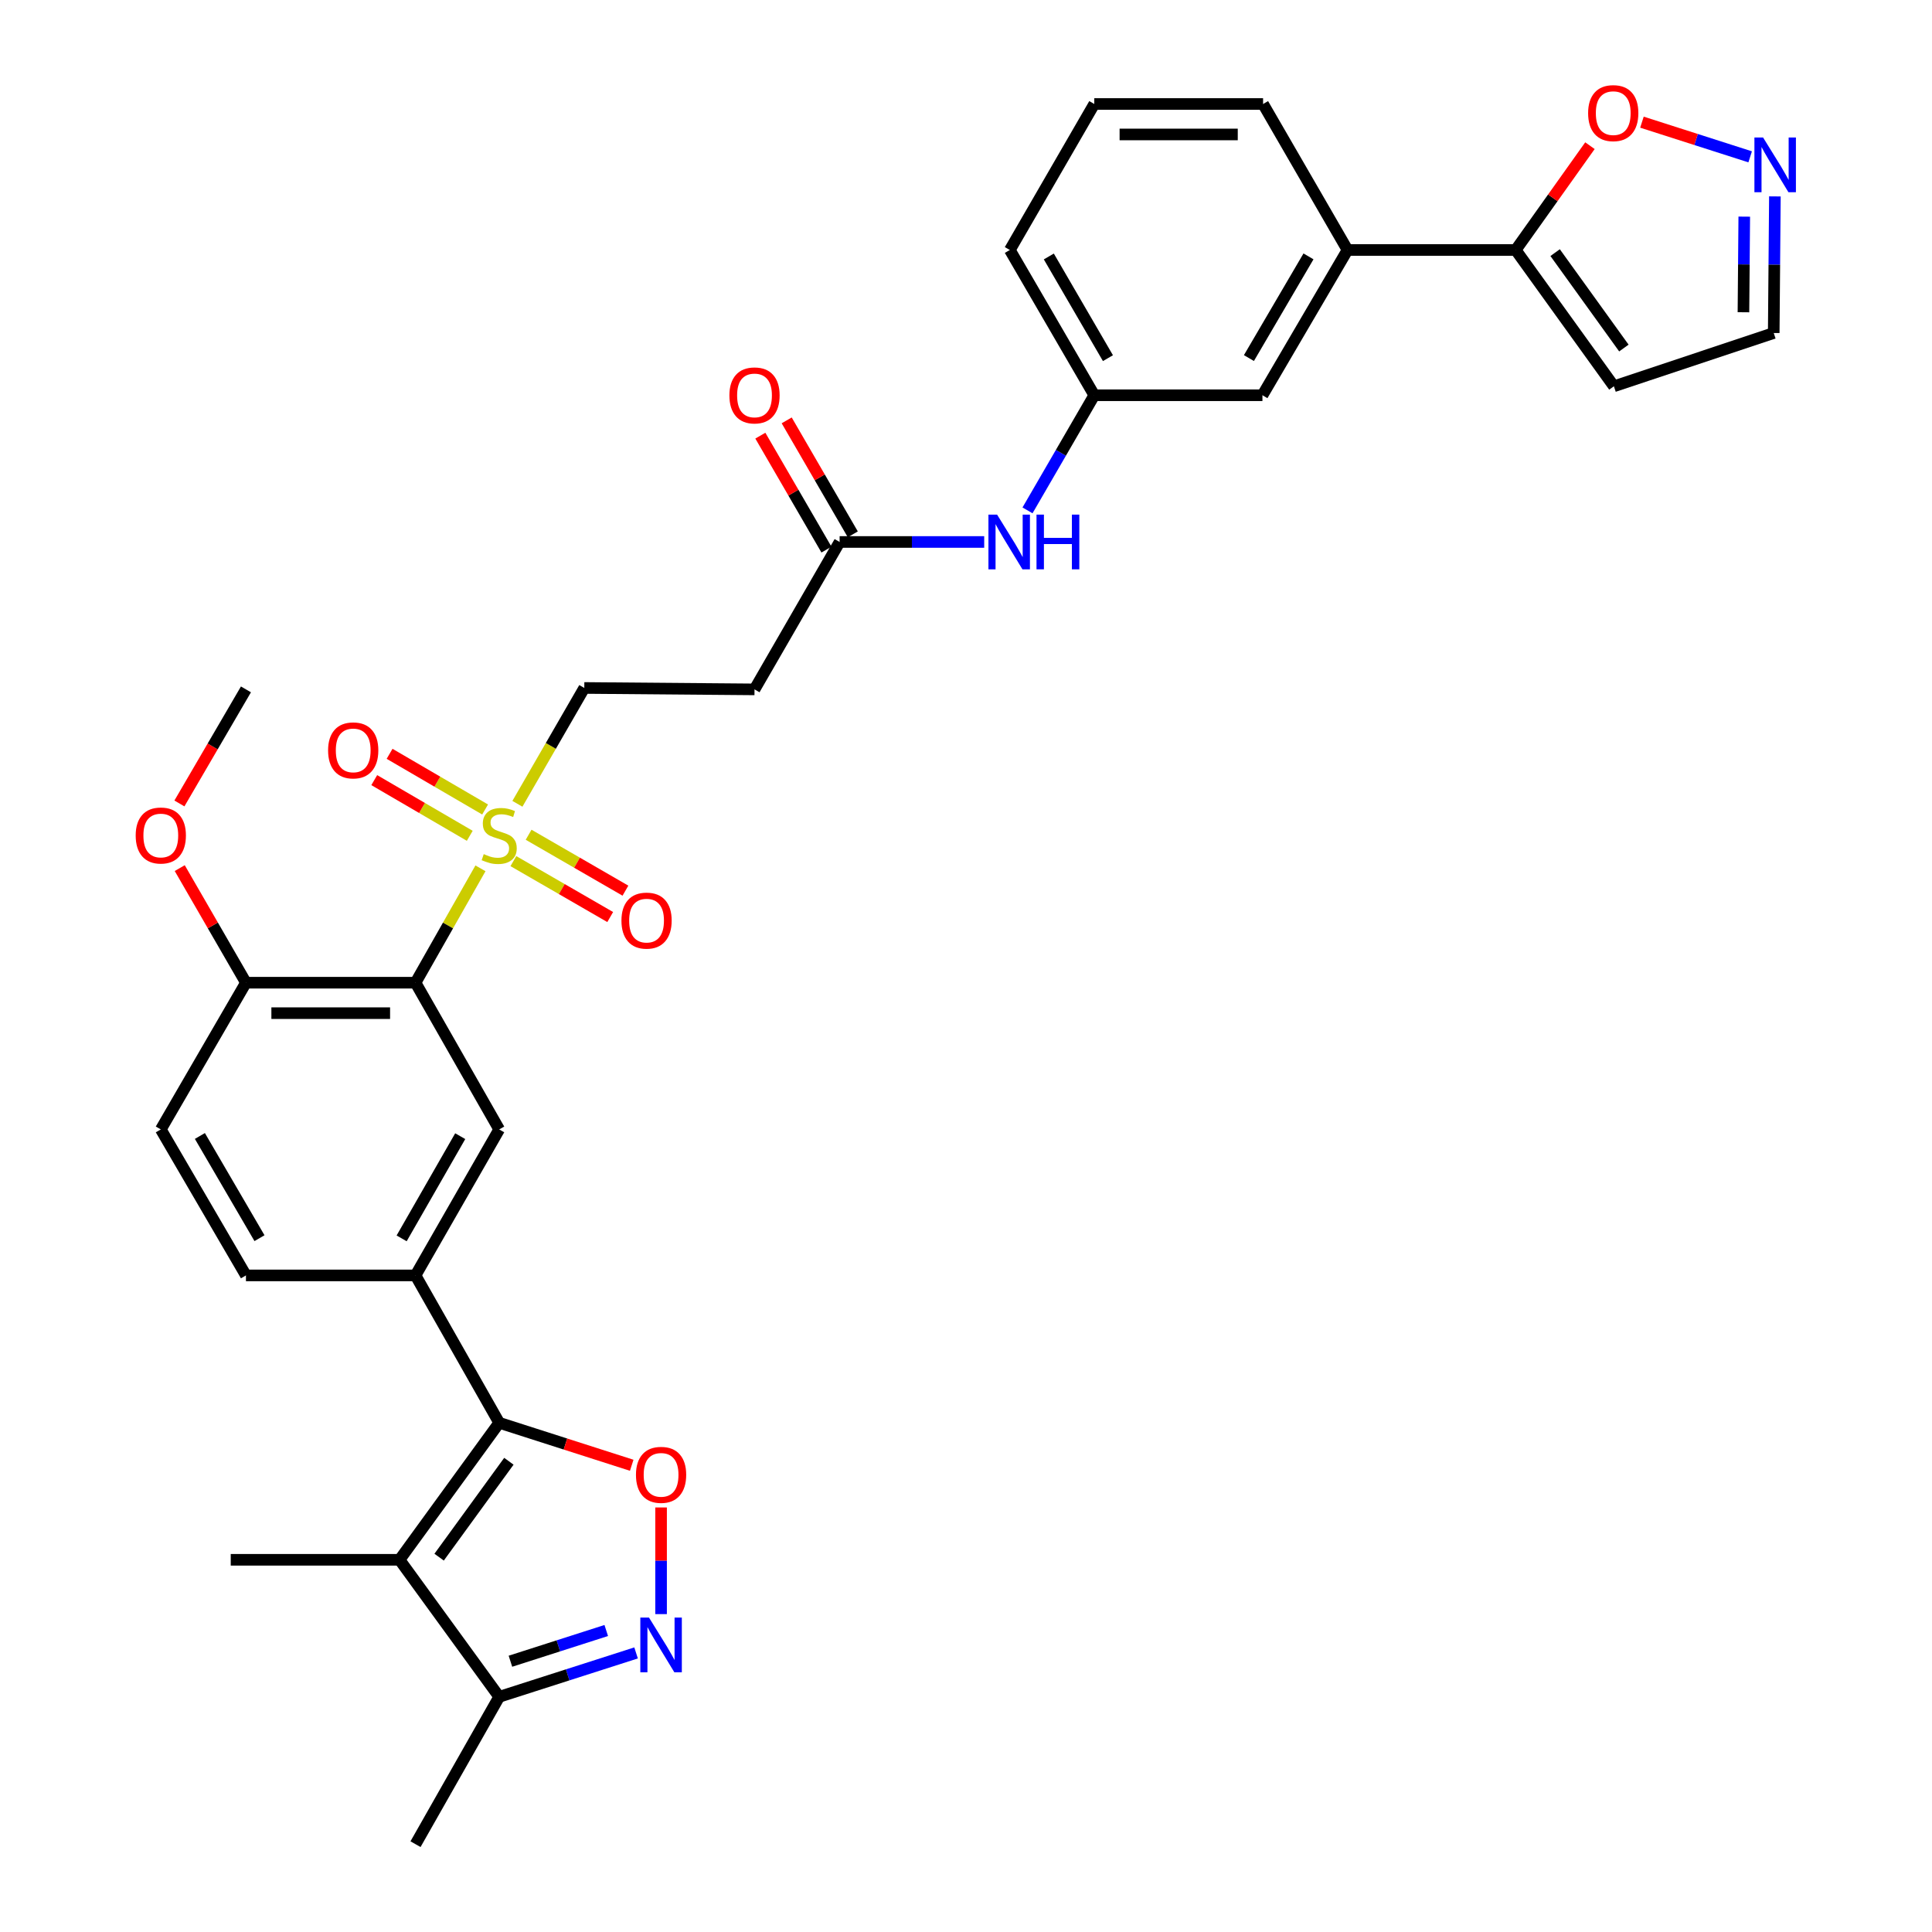 <?xml version='1.0' encoding='iso-8859-1'?>
<svg version='1.1' baseProfile='full'
              xmlns='http://www.w3.org/2000/svg'
                      xmlns:rdkit='http://www.rdkit.org/xml'
                      xmlns:xlink='http://www.w3.org/1999/xlink'
                  xml:space='preserve'
width='1000px' height='1000px' viewBox='0 0 1000 1000'>
<!-- END OF HEADER -->
<rect style='opacity:1.0;fill:#FFFFFF;stroke:none' width='1000' height='1000' x='0' y='0'> </rect>
<path class='bond-1' d='M 248.688,449.444 L 231.878,479.045' style='fill:none;fill-rule:evenodd;stroke:#CCCC00;stroke-width:6px;stroke-linecap:butt;stroke-linejoin:miter;stroke-opacity:1' />
<path class='bond-1' d='M 231.878,479.045 L 215.067,508.645' style='fill:none;fill-rule:evenodd;stroke:#000000;stroke-width:6px;stroke-linecap:butt;stroke-linejoin:miter;stroke-opacity:1' />
<path class='bond-12' d='M 267.809,416.049 L 285.119,386.069' style='fill:none;fill-rule:evenodd;stroke:#CCCC00;stroke-width:6px;stroke-linecap:butt;stroke-linejoin:miter;stroke-opacity:1' />
<path class='bond-12' d='M 285.119,386.069 L 302.429,356.088' style='fill:none;fill-rule:evenodd;stroke:#000000;stroke-width:6px;stroke-linecap:butt;stroke-linejoin:miter;stroke-opacity:1' />
<path class='bond-17' d='M 265.724,445.713 L 290.782,460.185' style='fill:none;fill-rule:evenodd;stroke:#CCCC00;stroke-width:6px;stroke-linecap:butt;stroke-linejoin:miter;stroke-opacity:1' />
<path class='bond-17' d='M 290.782,460.185 L 315.84,474.658' style='fill:none;fill-rule:evenodd;stroke:#FF0000;stroke-width:6px;stroke-linecap:butt;stroke-linejoin:miter;stroke-opacity:1' />
<path class='bond-17' d='M 273.609,432.062 L 298.667,446.534' style='fill:none;fill-rule:evenodd;stroke:#CCCC00;stroke-width:6px;stroke-linecap:butt;stroke-linejoin:miter;stroke-opacity:1' />
<path class='bond-17' d='M 298.667,446.534 L 323.725,461.007' style='fill:none;fill-rule:evenodd;stroke:#FF0000;stroke-width:6px;stroke-linecap:butt;stroke-linejoin:miter;stroke-opacity:1' />
<path class='bond-18' d='M 251.088,418.993 L 226.369,404.583' style='fill:none;fill-rule:evenodd;stroke:#CCCC00;stroke-width:6px;stroke-linecap:butt;stroke-linejoin:miter;stroke-opacity:1' />
<path class='bond-18' d='M 226.369,404.583 L 201.65,390.172' style='fill:none;fill-rule:evenodd;stroke:#FF0000;stroke-width:6px;stroke-linecap:butt;stroke-linejoin:miter;stroke-opacity:1' />
<path class='bond-18' d='M 243.148,432.612 L 218.429,418.202' style='fill:none;fill-rule:evenodd;stroke:#CCCC00;stroke-width:6px;stroke-linecap:butt;stroke-linejoin:miter;stroke-opacity:1' />
<path class='bond-18' d='M 218.429,418.202 L 193.711,403.791' style='fill:none;fill-rule:evenodd;stroke:#FF0000;stroke-width:6px;stroke-linecap:butt;stroke-linejoin:miter;stroke-opacity:1' />
<path class='bond-0' d='M 258.384,736.434 L 215.067,660.151' style='fill:none;fill-rule:evenodd;stroke:#000000;stroke-width:6px;stroke-linecap:butt;stroke-linejoin:miter;stroke-opacity:1' />
<path class='bond-2' d='M 258.384,736.434 L 206.799,807.348' style='fill:none;fill-rule:evenodd;stroke:#000000;stroke-width:6px;stroke-linecap:butt;stroke-linejoin:miter;stroke-opacity:1' />
<path class='bond-2' d='M 263.395,756.345 L 227.286,805.985' style='fill:none;fill-rule:evenodd;stroke:#000000;stroke-width:6px;stroke-linecap:butt;stroke-linejoin:miter;stroke-opacity:1' />
<path class='bond-3' d='M 258.384,736.434 L 292.679,747.428' style='fill:none;fill-rule:evenodd;stroke:#000000;stroke-width:6px;stroke-linecap:butt;stroke-linejoin:miter;stroke-opacity:1' />
<path class='bond-3' d='M 292.679,747.428 L 326.973,758.422' style='fill:none;fill-rule:evenodd;stroke:#FF0000;stroke-width:6px;stroke-linecap:butt;stroke-linejoin:miter;stroke-opacity:1' />
<path class='bond-6' d='M 215.067,508.645 L 258.384,584.587' style='fill:none;fill-rule:evenodd;stroke:#000000;stroke-width:6px;stroke-linecap:butt;stroke-linejoin:miter;stroke-opacity:1' />
<path class='bond-15' d='M 215.067,508.645 L 127.302,508.645' style='fill:none;fill-rule:evenodd;stroke:#000000;stroke-width:6px;stroke-linecap:butt;stroke-linejoin:miter;stroke-opacity:1' />
<path class='bond-15' d='M 201.902,524.41 L 140.467,524.41' style='fill:none;fill-rule:evenodd;stroke:#000000;stroke-width:6px;stroke-linecap:butt;stroke-linejoin:miter;stroke-opacity:1' />
<path class='bond-7' d='M 206.799,807.348 L 258.384,878.271' style='fill:none;fill-rule:evenodd;stroke:#000000;stroke-width:6px;stroke-linecap:butt;stroke-linejoin:miter;stroke-opacity:1' />
<path class='bond-26' d='M 206.799,807.348 L 119.429,807.348' style='fill:none;fill-rule:evenodd;stroke:#000000;stroke-width:6px;stroke-linecap:butt;stroke-linejoin:miter;stroke-opacity:1' />
<path class='bond-4' d='M 342.173,780.258 L 342.173,807.86' style='fill:none;fill-rule:evenodd;stroke:#FF0000;stroke-width:6px;stroke-linecap:butt;stroke-linejoin:miter;stroke-opacity:1' />
<path class='bond-4' d='M 342.173,807.86 L 342.173,835.463' style='fill:none;fill-rule:evenodd;stroke:#0000FF;stroke-width:6px;stroke-linecap:butt;stroke-linejoin:miter;stroke-opacity:1' />
<path class='bond-34' d='M 329.233,855.551 L 293.809,866.911' style='fill:none;fill-rule:evenodd;stroke:#0000FF;stroke-width:6px;stroke-linecap:butt;stroke-linejoin:miter;stroke-opacity:1' />
<path class='bond-34' d='M 293.809,866.911 L 258.384,878.271' style='fill:none;fill-rule:evenodd;stroke:#000000;stroke-width:6px;stroke-linecap:butt;stroke-linejoin:miter;stroke-opacity:1' />
<path class='bond-34' d='M 313.792,843.948 L 288.995,851.9' style='fill:none;fill-rule:evenodd;stroke:#0000FF;stroke-width:6px;stroke-linecap:butt;stroke-linejoin:miter;stroke-opacity:1' />
<path class='bond-34' d='M 288.995,851.9 L 264.198,859.852' style='fill:none;fill-rule:evenodd;stroke:#000000;stroke-width:6px;stroke-linecap:butt;stroke-linejoin:miter;stroke-opacity:1' />
<path class='bond-5' d='M 215.067,660.151 L 258.384,584.587' style='fill:none;fill-rule:evenodd;stroke:#000000;stroke-width:6px;stroke-linecap:butt;stroke-linejoin:miter;stroke-opacity:1' />
<path class='bond-5' d='M 207.888,640.976 L 238.21,588.081' style='fill:none;fill-rule:evenodd;stroke:#000000;stroke-width:6px;stroke-linecap:butt;stroke-linejoin:miter;stroke-opacity:1' />
<path class='bond-33' d='M 215.067,660.151 L 127.302,660.151' style='fill:none;fill-rule:evenodd;stroke:#000000;stroke-width:6px;stroke-linecap:butt;stroke-linejoin:miter;stroke-opacity:1' />
<path class='bond-29' d='M 258.384,878.271 L 215.067,954.545' style='fill:none;fill-rule:evenodd;stroke:#000000;stroke-width:6px;stroke-linecap:butt;stroke-linejoin:miter;stroke-opacity:1' />
<path class='bond-8' d='M 784.518,129.394 L 697.48,129.394' style='fill:none;fill-rule:evenodd;stroke:#000000;stroke-width:6px;stroke-linecap:butt;stroke-linejoin:miter;stroke-opacity:1' />
<path class='bond-11' d='M 784.518,129.394 L 803.734,102.401' style='fill:none;fill-rule:evenodd;stroke:#000000;stroke-width:6px;stroke-linecap:butt;stroke-linejoin:miter;stroke-opacity:1' />
<path class='bond-11' d='M 803.734,102.401 L 822.951,75.407' style='fill:none;fill-rule:evenodd;stroke:#FF0000;stroke-width:6px;stroke-linecap:butt;stroke-linejoin:miter;stroke-opacity:1' />
<path class='bond-16' d='M 784.518,129.394 L 835.349,199.94' style='fill:none;fill-rule:evenodd;stroke:#000000;stroke-width:6px;stroke-linecap:butt;stroke-linejoin:miter;stroke-opacity:1' />
<path class='bond-16' d='M 804.932,130.76 L 840.515,180.142' style='fill:none;fill-rule:evenodd;stroke:#000000;stroke-width:6px;stroke-linecap:butt;stroke-linejoin:miter;stroke-opacity:1' />
<path class='bond-9' d='M 905.882,81.178 L 877.875,72.205' style='fill:none;fill-rule:evenodd;stroke:#0000FF;stroke-width:6px;stroke-linecap:butt;stroke-linejoin:miter;stroke-opacity:1' />
<path class='bond-9' d='M 877.875,72.205 L 849.868,63.232' style='fill:none;fill-rule:evenodd;stroke:#FF0000;stroke-width:6px;stroke-linecap:butt;stroke-linejoin:miter;stroke-opacity:1' />
<path class='bond-36' d='M 918.683,101.659 L 918.381,137.01' style='fill:none;fill-rule:evenodd;stroke:#0000FF;stroke-width:6px;stroke-linecap:butt;stroke-linejoin:miter;stroke-opacity:1' />
<path class='bond-36' d='M 918.381,137.01 L 918.078,172.361' style='fill:none;fill-rule:evenodd;stroke:#000000;stroke-width:6px;stroke-linecap:butt;stroke-linejoin:miter;stroke-opacity:1' />
<path class='bond-36' d='M 902.828,112.13 L 902.617,136.875' style='fill:none;fill-rule:evenodd;stroke:#0000FF;stroke-width:6px;stroke-linecap:butt;stroke-linejoin:miter;stroke-opacity:1' />
<path class='bond-36' d='M 902.617,136.875 L 902.405,161.621' style='fill:none;fill-rule:evenodd;stroke:#000000;stroke-width:6px;stroke-linecap:butt;stroke-linejoin:miter;stroke-opacity:1' />
<path class='bond-10' d='M 434.588,280.523 L 390.535,356.824' style='fill:none;fill-rule:evenodd;stroke:#000000;stroke-width:6px;stroke-linecap:butt;stroke-linejoin:miter;stroke-opacity:1' />
<path class='bond-19' d='M 434.588,280.523 L 472.004,280.523' style='fill:none;fill-rule:evenodd;stroke:#000000;stroke-width:6px;stroke-linecap:butt;stroke-linejoin:miter;stroke-opacity:1' />
<path class='bond-19' d='M 472.004,280.523 L 509.419,280.523' style='fill:none;fill-rule:evenodd;stroke:#0000FF;stroke-width:6px;stroke-linecap:butt;stroke-linejoin:miter;stroke-opacity:1' />
<path class='bond-24' d='M 441.406,276.568 L 424.298,247.075' style='fill:none;fill-rule:evenodd;stroke:#000000;stroke-width:6px;stroke-linecap:butt;stroke-linejoin:miter;stroke-opacity:1' />
<path class='bond-24' d='M 424.298,247.075 L 407.189,217.582' style='fill:none;fill-rule:evenodd;stroke:#FF0000;stroke-width:6px;stroke-linecap:butt;stroke-linejoin:miter;stroke-opacity:1' />
<path class='bond-24' d='M 427.77,284.479 L 410.661,254.985' style='fill:none;fill-rule:evenodd;stroke:#000000;stroke-width:6px;stroke-linecap:butt;stroke-linejoin:miter;stroke-opacity:1' />
<path class='bond-24' d='M 410.661,254.985 L 393.552,225.492' style='fill:none;fill-rule:evenodd;stroke:#FF0000;stroke-width:6px;stroke-linecap:butt;stroke-linejoin:miter;stroke-opacity:1' />
<path class='bond-13' d='M 302.429,356.088 L 390.535,356.824' style='fill:none;fill-rule:evenodd;stroke:#000000;stroke-width:6px;stroke-linecap:butt;stroke-linejoin:miter;stroke-opacity:1' />
<path class='bond-14' d='M 697.48,129.394 L 653.435,204.582' style='fill:none;fill-rule:evenodd;stroke:#000000;stroke-width:6px;stroke-linecap:butt;stroke-linejoin:miter;stroke-opacity:1' />
<path class='bond-14' d='M 677.27,132.704 L 646.439,185.336' style='fill:none;fill-rule:evenodd;stroke:#000000;stroke-width:6px;stroke-linecap:butt;stroke-linejoin:miter;stroke-opacity:1' />
<path class='bond-35' d='M 697.48,129.394 L 653.768,53.829' style='fill:none;fill-rule:evenodd;stroke:#000000;stroke-width:6px;stroke-linecap:butt;stroke-linejoin:miter;stroke-opacity:1' />
<path class='bond-25' d='M 127.302,508.645 L 83.232,584.587' style='fill:none;fill-rule:evenodd;stroke:#000000;stroke-width:6px;stroke-linecap:butt;stroke-linejoin:miter;stroke-opacity:1' />
<path class='bond-27' d='M 127.302,508.645 L 110.167,478.989' style='fill:none;fill-rule:evenodd;stroke:#000000;stroke-width:6px;stroke-linecap:butt;stroke-linejoin:miter;stroke-opacity:1' />
<path class='bond-27' d='M 110.167,478.989 L 93.032,449.333' style='fill:none;fill-rule:evenodd;stroke:#FF0000;stroke-width:6px;stroke-linecap:butt;stroke-linejoin:miter;stroke-opacity:1' />
<path class='bond-23' d='M 835.349,199.94 L 918.078,172.361' style='fill:none;fill-rule:evenodd;stroke:#000000;stroke-width:6px;stroke-linecap:butt;stroke-linejoin:miter;stroke-opacity:1' />
<path class='bond-22' d='M 531.838,264.169 L 549.118,234.375' style='fill:none;fill-rule:evenodd;stroke:#0000FF;stroke-width:6px;stroke-linecap:butt;stroke-linejoin:miter;stroke-opacity:1' />
<path class='bond-22' d='M 549.118,234.375 L 566.397,204.582' style='fill:none;fill-rule:evenodd;stroke:#000000;stroke-width:6px;stroke-linecap:butt;stroke-linejoin:miter;stroke-opacity:1' />
<path class='bond-20' d='M 653.435,204.582 L 566.397,204.582' style='fill:none;fill-rule:evenodd;stroke:#000000;stroke-width:6px;stroke-linecap:butt;stroke-linejoin:miter;stroke-opacity:1' />
<path class='bond-21' d='M 127.302,660.151 L 83.232,584.587' style='fill:none;fill-rule:evenodd;stroke:#000000;stroke-width:6px;stroke-linecap:butt;stroke-linejoin:miter;stroke-opacity:1' />
<path class='bond-21' d='M 134.309,640.874 L 103.46,587.979' style='fill:none;fill-rule:evenodd;stroke:#000000;stroke-width:6px;stroke-linecap:butt;stroke-linejoin:miter;stroke-opacity:1' />
<path class='bond-31' d='M 566.397,204.582 L 522.686,129.394' style='fill:none;fill-rule:evenodd;stroke:#000000;stroke-width:6px;stroke-linecap:butt;stroke-linejoin:miter;stroke-opacity:1' />
<path class='bond-31' d='M 573.469,185.381 L 542.871,132.749' style='fill:none;fill-rule:evenodd;stroke:#000000;stroke-width:6px;stroke-linecap:butt;stroke-linejoin:miter;stroke-opacity:1' />
<path class='bond-32' d='M 92.861,415.865 L 110.081,386.344' style='fill:none;fill-rule:evenodd;stroke:#FF0000;stroke-width:6px;stroke-linecap:butt;stroke-linejoin:miter;stroke-opacity:1' />
<path class='bond-32' d='M 110.081,386.344 L 127.302,356.824' style='fill:none;fill-rule:evenodd;stroke:#000000;stroke-width:6px;stroke-linecap:butt;stroke-linejoin:miter;stroke-opacity:1' />
<path class='bond-28' d='M 653.768,53.829 L 566.397,53.829' style='fill:none;fill-rule:evenodd;stroke:#000000;stroke-width:6px;stroke-linecap:butt;stroke-linejoin:miter;stroke-opacity:1' />
<path class='bond-28' d='M 640.662,69.594 L 579.503,69.594' style='fill:none;fill-rule:evenodd;stroke:#000000;stroke-width:6px;stroke-linecap:butt;stroke-linejoin:miter;stroke-opacity:1' />
<path class='bond-30' d='M 566.397,53.829 L 522.686,129.394' style='fill:none;fill-rule:evenodd;stroke:#000000;stroke-width:6px;stroke-linecap:butt;stroke-linejoin:miter;stroke-opacity:1' />
<path  class='atom-0' d='M 250.384 442.091
Q 250.704 442.211, 252.024 442.771
Q 253.344 443.331, 254.784 443.691
Q 256.264 444.011, 257.704 444.011
Q 260.384 444.011, 261.944 442.731
Q 263.504 441.411, 263.504 439.131
Q 263.504 437.571, 262.704 436.611
Q 261.944 435.651, 260.744 435.131
Q 259.544 434.611, 257.544 434.011
Q 255.024 433.251, 253.504 432.531
Q 252.024 431.811, 250.944 430.291
Q 249.904 428.771, 249.904 426.211
Q 249.904 422.651, 252.304 420.451
Q 254.744 418.251, 259.544 418.251
Q 262.824 418.251, 266.544 419.811
L 265.624 422.891
Q 262.224 421.491, 259.664 421.491
Q 256.904 421.491, 255.384 422.651
Q 253.864 423.771, 253.904 425.731
Q 253.904 427.251, 254.664 428.171
Q 255.464 429.091, 256.584 429.611
Q 257.744 430.131, 259.664 430.731
Q 262.224 431.531, 263.744 432.331
Q 265.264 433.131, 266.344 434.771
Q 267.464 436.371, 267.464 439.131
Q 267.464 443.051, 264.824 445.171
Q 262.224 447.251, 257.864 447.251
Q 255.344 447.251, 253.424 446.691
Q 251.544 446.171, 249.304 445.251
L 250.384 442.091
' fill='#CCCC00'/>
<path  class='atom-4' d='M 329.173 763.375
Q 329.173 756.575, 332.533 752.775
Q 335.893 748.975, 342.173 748.975
Q 348.453 748.975, 351.813 752.775
Q 355.173 756.575, 355.173 763.375
Q 355.173 770.255, 351.773 774.175
Q 348.373 778.055, 342.173 778.055
Q 335.933 778.055, 332.533 774.175
Q 329.173 770.295, 329.173 763.375
M 342.173 774.855
Q 346.493 774.855, 348.813 771.975
Q 351.173 769.055, 351.173 763.375
Q 351.173 757.815, 348.813 755.015
Q 346.493 752.175, 342.173 752.175
Q 337.853 752.175, 335.493 754.975
Q 333.173 757.775, 333.173 763.375
Q 333.173 769.095, 335.493 771.975
Q 337.853 774.855, 342.173 774.855
' fill='#FF0000'/>
<path  class='atom-5' d='M 335.913 837.242
L 345.193 852.242
Q 346.113 853.722, 347.593 856.402
Q 349.073 859.082, 349.153 859.242
L 349.153 837.242
L 352.913 837.242
L 352.913 865.562
L 349.033 865.562
L 339.073 849.162
Q 337.913 847.242, 336.673 845.042
Q 335.473 842.842, 335.113 842.162
L 335.113 865.562
L 331.433 865.562
L 331.433 837.242
L 335.913 837.242
' fill='#0000FF'/>
<path  class='atom-10' d='M 912.563 71.163
L 921.843 86.163
Q 922.763 87.643, 924.243 90.323
Q 925.723 93.003, 925.803 93.163
L 925.803 71.163
L 929.563 71.163
L 929.563 99.483
L 925.683 99.483
L 915.723 83.083
Q 914.563 81.163, 913.323 78.963
Q 912.123 76.763, 911.763 76.083
L 911.763 99.483
L 908.083 99.483
L 908.083 71.163
L 912.563 71.163
' fill='#0000FF'/>
<path  class='atom-12' d='M 822.008 58.551
Q 822.008 51.751, 825.368 47.951
Q 828.728 44.151, 835.008 44.151
Q 841.288 44.151, 844.648 47.951
Q 848.008 51.751, 848.008 58.551
Q 848.008 65.431, 844.608 69.351
Q 841.208 73.231, 835.008 73.231
Q 828.768 73.231, 825.368 69.351
Q 822.008 65.471, 822.008 58.551
M 835.008 70.031
Q 839.328 70.031, 841.648 67.151
Q 844.008 64.231, 844.008 58.551
Q 844.008 52.991, 841.648 50.191
Q 839.328 47.351, 835.008 47.351
Q 830.688 47.351, 828.328 50.151
Q 826.008 52.951, 826.008 58.551
Q 826.008 64.271, 828.328 67.151
Q 830.688 70.031, 835.008 70.031
' fill='#FF0000'/>
<path  class='atom-18' d='M 321.659 476.504
Q 321.659 469.704, 325.019 465.904
Q 328.379 462.104, 334.659 462.104
Q 340.939 462.104, 344.299 465.904
Q 347.659 469.704, 347.659 476.504
Q 347.659 483.384, 344.259 487.304
Q 340.859 491.184, 334.659 491.184
Q 328.419 491.184, 325.019 487.304
Q 321.659 483.424, 321.659 476.504
M 334.659 487.984
Q 338.979 487.984, 341.299 485.104
Q 343.659 482.184, 343.659 476.504
Q 343.659 470.944, 341.299 468.144
Q 338.979 465.304, 334.659 465.304
Q 330.339 465.304, 327.979 468.104
Q 325.659 470.904, 325.659 476.504
Q 325.659 482.224, 327.979 485.104
Q 330.339 487.984, 334.659 487.984
' fill='#FF0000'/>
<path  class='atom-19' d='M 169.82 388.398
Q 169.82 381.598, 173.18 377.798
Q 176.54 373.998, 182.82 373.998
Q 189.1 373.998, 192.46 377.798
Q 195.82 381.598, 195.82 388.398
Q 195.82 395.278, 192.42 399.198
Q 189.02 403.078, 182.82 403.078
Q 176.58 403.078, 173.18 399.198
Q 169.82 395.318, 169.82 388.398
M 182.82 399.878
Q 187.14 399.878, 189.46 396.998
Q 191.82 394.078, 191.82 388.398
Q 191.82 382.838, 189.46 380.038
Q 187.14 377.198, 182.82 377.198
Q 178.5 377.198, 176.14 379.998
Q 173.82 382.798, 173.82 388.398
Q 173.82 394.118, 176.14 396.998
Q 178.5 399.878, 182.82 399.878
' fill='#FF0000'/>
<path  class='atom-20' d='M 516.093 266.363
L 525.373 281.363
Q 526.293 282.843, 527.773 285.523
Q 529.253 288.203, 529.333 288.363
L 529.333 266.363
L 533.093 266.363
L 533.093 294.683
L 529.213 294.683
L 519.253 278.283
Q 518.093 276.363, 516.853 274.163
Q 515.653 271.963, 515.293 271.283
L 515.293 294.683
L 511.613 294.683
L 511.613 266.363
L 516.093 266.363
' fill='#0000FF'/>
<path  class='atom-20' d='M 536.493 266.363
L 540.333 266.363
L 540.333 278.403
L 554.813 278.403
L 554.813 266.363
L 558.653 266.363
L 558.653 294.683
L 554.813 294.683
L 554.813 281.603
L 540.333 281.603
L 540.333 294.683
L 536.493 294.683
L 536.493 266.363
' fill='#0000FF'/>
<path  class='atom-25' d='M 377.535 204.662
Q 377.535 197.862, 380.895 194.062
Q 384.255 190.262, 390.535 190.262
Q 396.815 190.262, 400.175 194.062
Q 403.535 197.862, 403.535 204.662
Q 403.535 211.542, 400.135 215.462
Q 396.735 219.342, 390.535 219.342
Q 384.295 219.342, 380.895 215.462
Q 377.535 211.582, 377.535 204.662
M 390.535 216.142
Q 394.855 216.142, 397.175 213.262
Q 399.535 210.342, 399.535 204.662
Q 399.535 199.102, 397.175 196.302
Q 394.855 193.462, 390.535 193.462
Q 386.215 193.462, 383.855 196.262
Q 381.535 199.062, 381.535 204.662
Q 381.535 210.382, 383.855 213.262
Q 386.215 216.142, 390.535 216.142
' fill='#FF0000'/>
<path  class='atom-28' d='M 70.232 432.451
Q 70.232 425.651, 73.592 421.851
Q 76.952 418.051, 83.232 418.051
Q 89.512 418.051, 92.872 421.851
Q 96.232 425.651, 96.232 432.451
Q 96.232 439.331, 92.832 443.251
Q 89.432 447.131, 83.232 447.131
Q 76.992 447.131, 73.592 443.251
Q 70.232 439.371, 70.232 432.451
M 83.232 443.931
Q 87.552 443.931, 89.872 441.051
Q 92.232 438.131, 92.232 432.451
Q 92.232 426.891, 89.872 424.091
Q 87.552 421.251, 83.232 421.251
Q 78.912 421.251, 76.552 424.051
Q 74.232 426.851, 74.232 432.451
Q 74.232 438.171, 76.552 441.051
Q 78.912 443.931, 83.232 443.931
' fill='#FF0000'/>
</svg>
